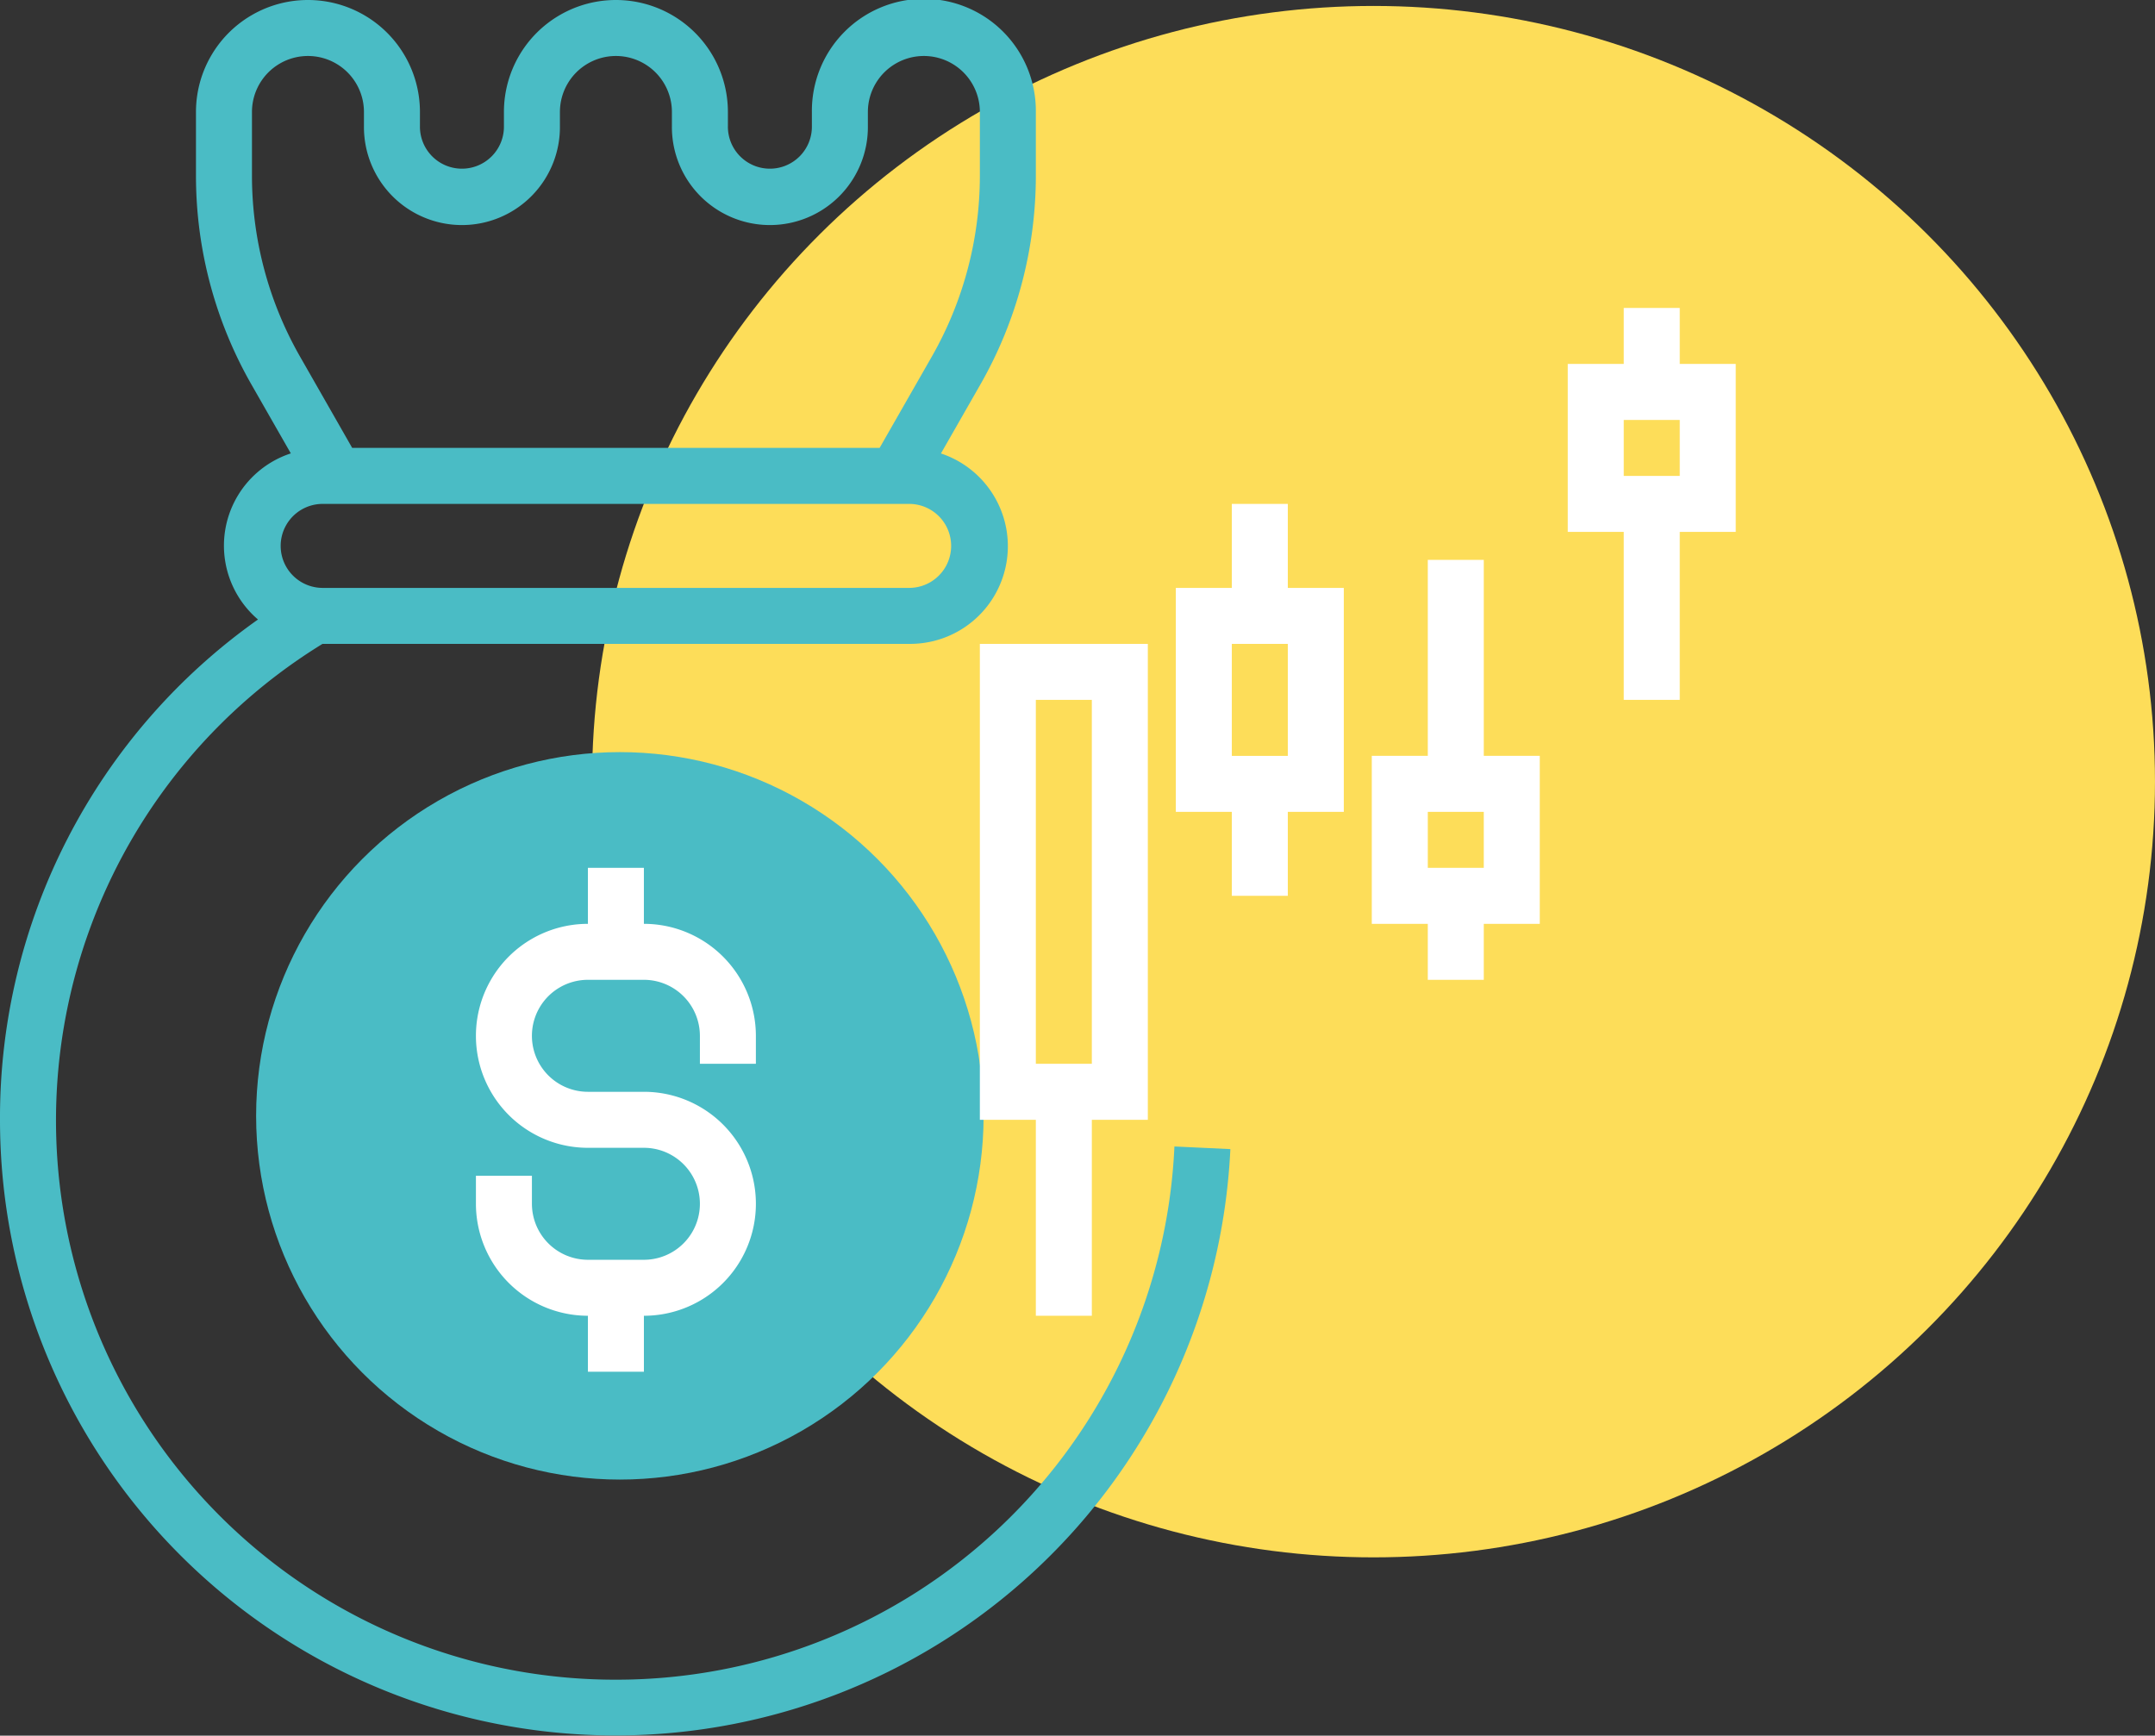 <svg xmlns="http://www.w3.org/2000/svg" width="177.539" height="142.999" viewBox="0 0 177.539 142.999">
  <rect x="0" y="0" width="177.539" height="142.999" fill="#333333" stroke="none"/>
  <g id="Group_5954" data-name="Group 5954" transform="translate(-139 -8527.482)">
    <g id="Group_5952" data-name="Group 5952" transform="translate(139 8527.482)">
      <g id="Group_5916" data-name="Group 5916">
        <ellipse id="Ellipse_65" data-name="Ellipse 65" cx="64.382" cy="63.909" rx="64.382" ry="63.909" transform="translate(48.774 0.49)" fill="#fddd59"/>
        <g id="investment">
          <circle id="Ellipse_64" data-name="Ellipse 64" cx="29.967" cy="29.967" r="29.967" transform="translate(21.1 61.965)" fill="#4abcc5"/>
          <path id="Path_6517" data-name="Path 6517" d="M41.064,74.274V71.967a9.235,9.235,0,0,0-9.226-9.226V58.129H27.226v4.613a9.226,9.226,0,1,0,0,18.452h4.613a4.613,4.613,0,1,1,0,9.226H27.226a4.618,4.618,0,0,1-4.613-4.613V83.5H18v2.306a9.235,9.235,0,0,0,9.226,9.226v4.613h4.613V95.032a9.226,9.226,0,0,0,0-18.452H27.226a4.613,4.613,0,1,1,0-9.226h4.613a4.618,4.618,0,0,1,4.613,4.613v2.306ZM68.742,95.032V78.887h4.613V39.677H59.516V78.887h4.613V95.032ZM64.129,44.29h4.613V74.274H64.129ZM84.887,28.145H80.274v6.919H75.661V53.516h4.613v6.919h4.613V53.516H89.5V35.064H84.887Zm0,20.758H80.274V39.677h4.613Zm16.145-16.145H96.419V48.9H91.806V62.742h4.613v4.613h4.613V62.742h4.613V48.9h-4.613Zm0,25.371H96.419V53.516h4.613ZM121.79,16.613h-4.613V12h-4.613v4.613h-4.613V30.452h4.613V44.29h4.613V30.452h4.613Zm-4.613,9.226h-4.613V21.226h4.613Z" transform="translate(21.209 13.371)" fill="#fff"/>
          <path id="Path_6518" data-name="Path 6518" d="M51.742,139.386A46.079,46.079,0,0,1,27.568,54.048H75.959a8.049,8.049,0,0,0,2.56-15.688l3.259-5.7a34.67,34.67,0,0,0,4.56-17.167V10.226a9.226,9.226,0,1,0-18.451,0v1.153a3.46,3.46,0,1,1-6.919,0V10.226a9.226,9.226,0,1,0-18.452,0v1.153a3.46,3.46,0,1,1-6.919,0V10.226a9.226,9.226,0,0,0-18.452,0v5.263A34.661,34.661,0,0,0,21.7,32.654l3.259,5.7a8,8,0,0,0-2.705,13.686A50.238,50.238,0,0,0,1,93.258a50.71,50.71,0,0,0,101.363,2.415l-4.608-.217A46.023,46.023,0,0,1,51.742,139.386ZM21.758,10.226a4.613,4.613,0,1,1,9.226,0v1.153a8.073,8.073,0,1,0,16.145,0V10.226a4.613,4.613,0,0,1,9.226,0v1.153a8.073,8.073,0,1,0,16.145,0V10.226a4.613,4.613,0,0,1,9.226,0v5.263a30.058,30.058,0,0,1-3.951,14.877L73.468,37.9H30.015l-4.306-7.537a30.052,30.052,0,0,1-3.951-14.877Zm5.766,32.29H75.959a3.46,3.46,0,0,1,0,6.919H27.524a3.46,3.46,0,0,1,0-6.919Z" transform="translate(-1 -1)" fill="#4abcc5"/>
        </g>
      </g>
    </g>
  </g>
</svg>
